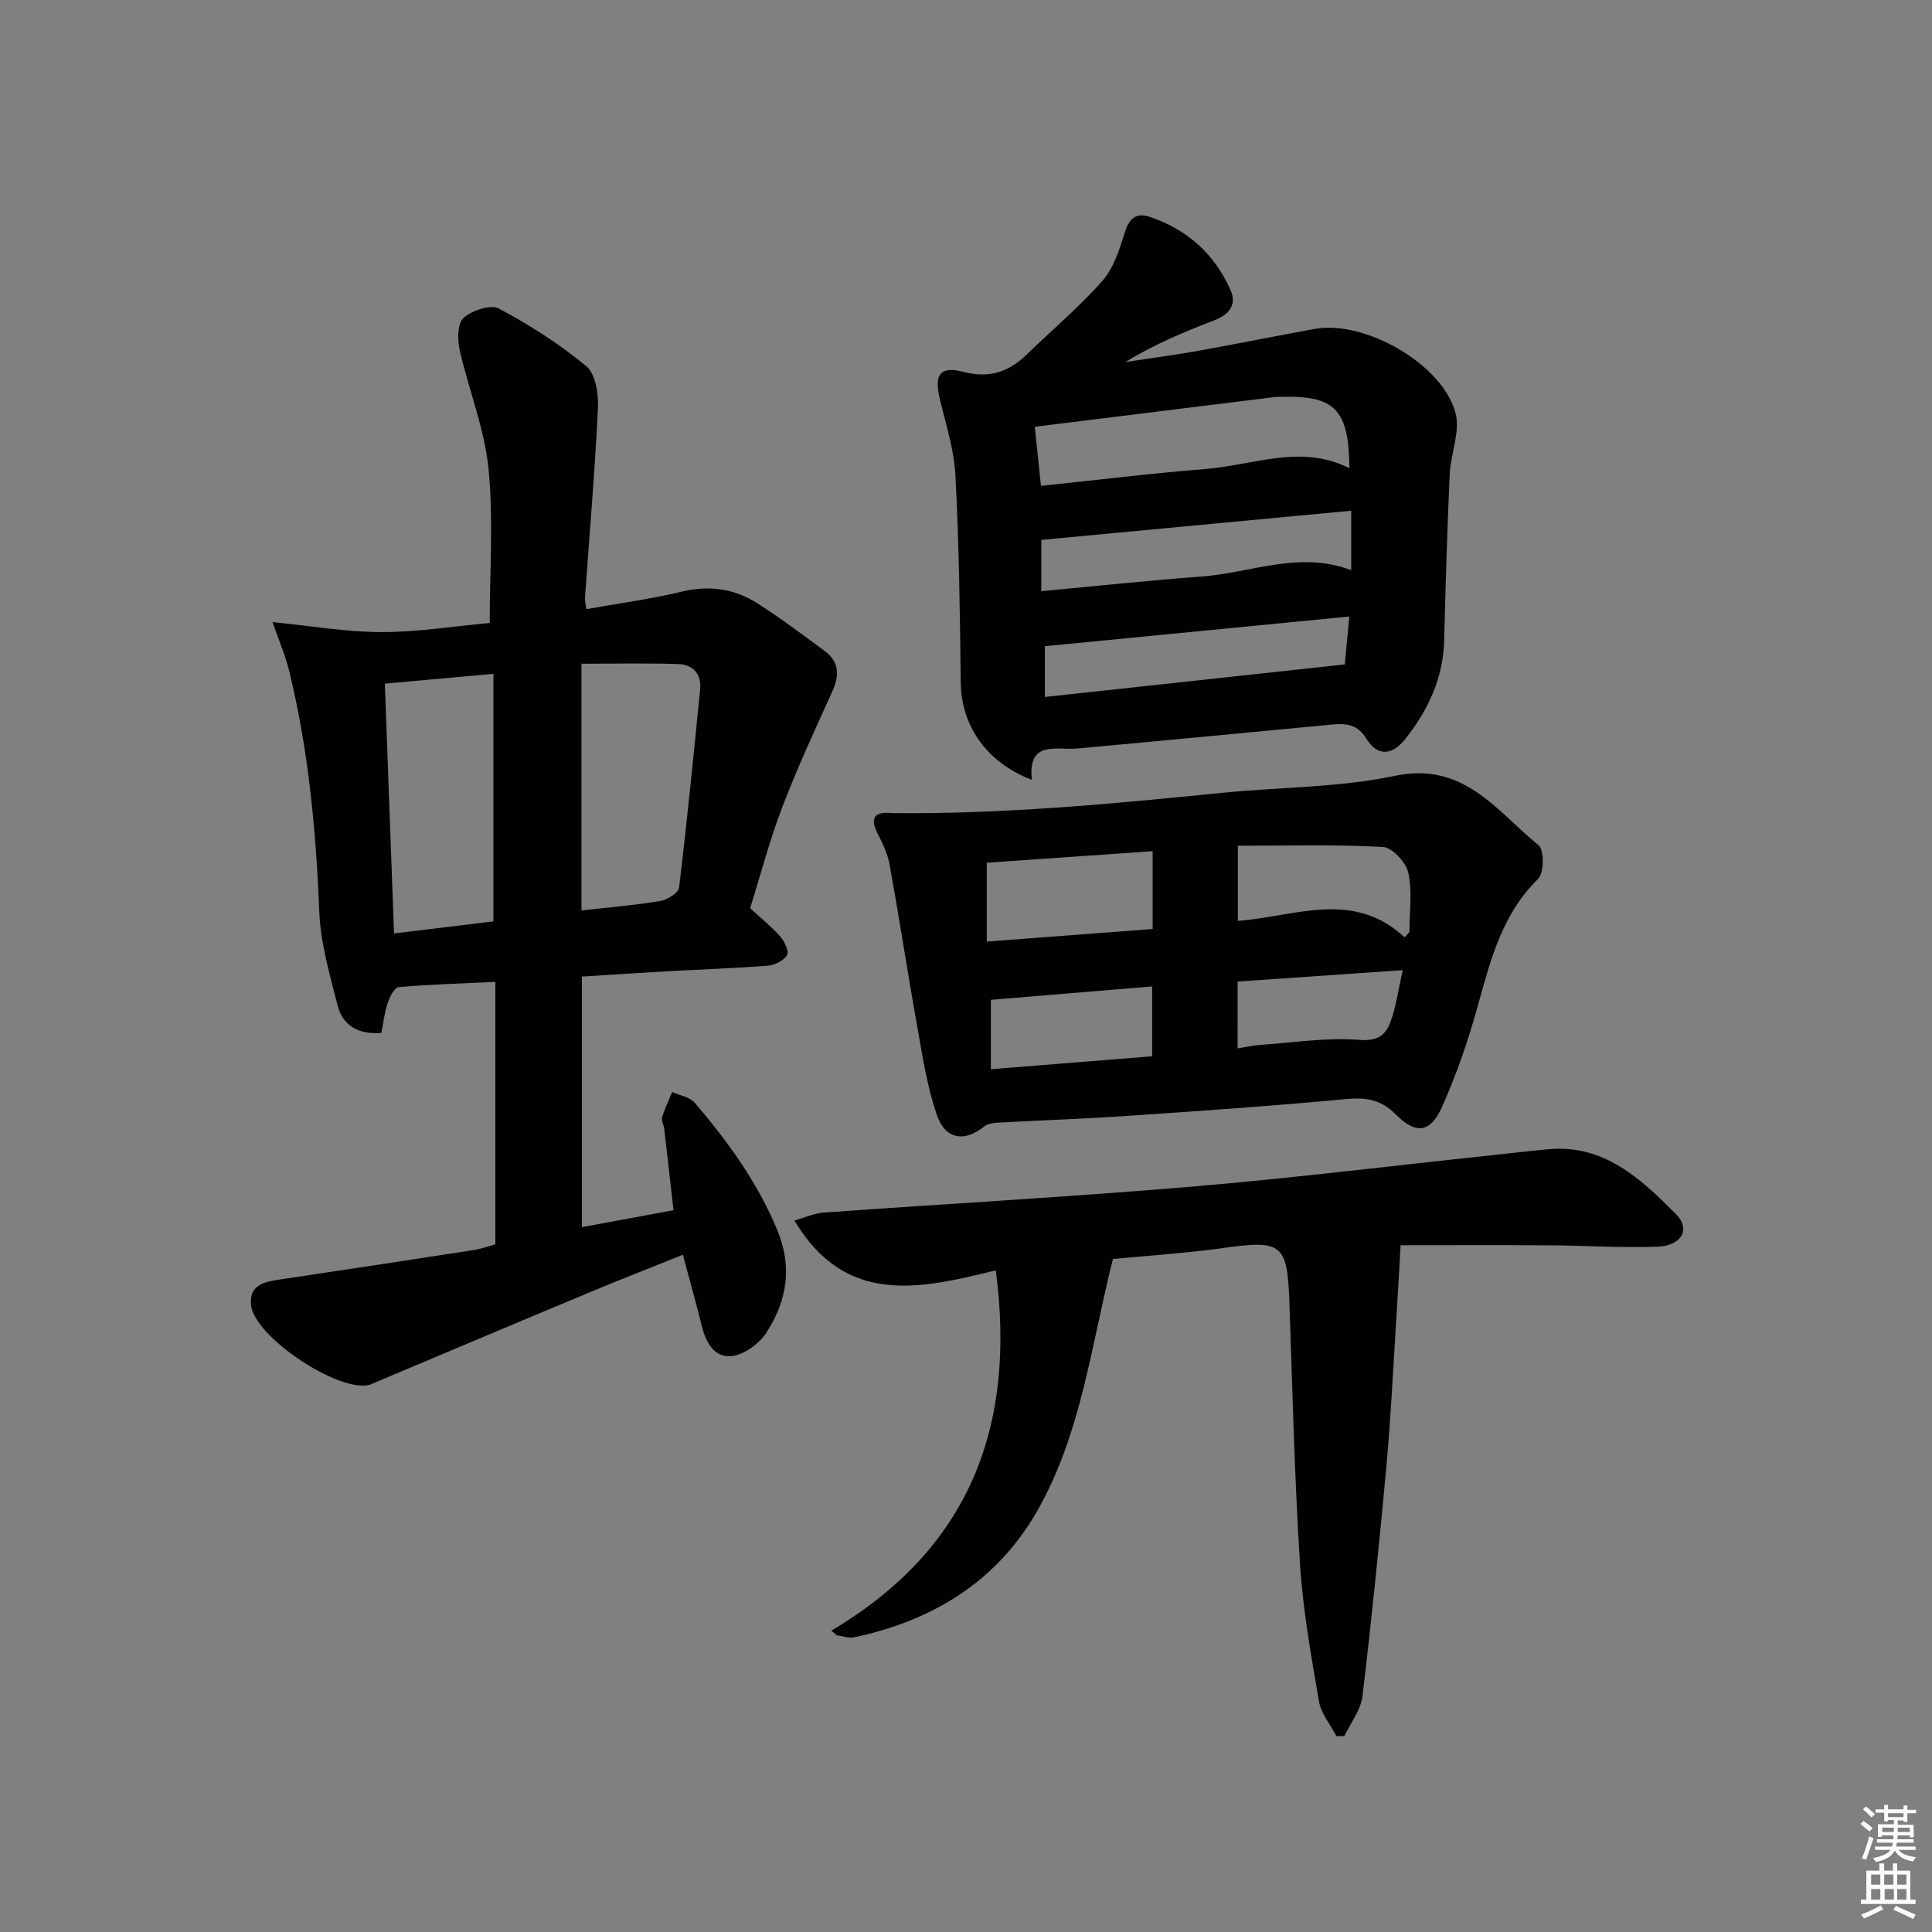 <svg enable-background="new 0 0 400 400" viewBox="0 0 400 400" xmlns="http://www.w3.org/2000/svg"><rect x="0" y="0" width="400" height="400" fill="#808080" stroke="none"/><path d="m385.2 377.6.6-.6c.6.4 1.3.9 1.9 1.5l-.6.7c-.8-.6-1.4-1.1-1.9-1.6zm.3 7.1c.6-1.4 1.1-2.9 1.5-4.5.3.1.6.3.9.4-.5 1.4-1 2.9-1.5 4.4l-.9-.2zm.2-10.1.6-.6c.7.5 1.3 1.1 1.9 1.6l-.7.7c-.6-.6-1.2-1.2-1.8-1.7zm8.4-.8h.8v.9h1.8v.7h-1.8v1.8h-.8v-.3h-1.2v.9h3.3v2.6h-.8v-.4h-2.5c0 .3 0 .6-.1.8h3.4v.7h-3.5c0 .3-.1.6-.1.8h4v.7h-3.5c.7.9 1.9 1.3 3.6 1.5-.2.2-.4.5-.6.9-1.9-.3-3.2-1.1-3.8-2.3-.5 1.1-1.8 2-3.9 2.4-.2-.3-.4-.5-.6-.8 1.9-.4 3.1-.9 3.6-1.7h-3.2v-.7h3.5c.1-.2.1-.5.2-.8h-3.3v-.7h3.4c0-.2 0-.5 0-.8h-2.4v.3h-.8v-2.6h3.3v-.9h-1.2v.3h-.8v-1.8h-1.8v-.7h1.8v-.9h.8v.9h3.2zm-4.4 5.5h2.4c0-.3 0-.6 0-.9h-2.4zm1.2-3.1h3.2v-.8h-3.2zm4.4 2.2h-2.4v.9h2.5v-.9z" fill="#fcfafa"/><path d="m389.2 385.8h.9v1.5h1.8v-1.5h.9v1.5h2.7v6h1.1v.9h-11.3v-.9h1.1v-6h2.7v-1.5zm.2 8.7.5.8c-1.2.6-2.5 1.3-4 1.9-.2-.3-.3-.6-.6-.8 1.6-.6 3-1.3 4.1-1.9zm-2-4.3h1.9v-2.1h-1.9zm0 3.1h1.9v-2.2h-1.9zm2.7-3.1h1.9v-2.1h-1.9zm.1 3.1h1.9v-2.2h-1.9zm2.3 1.3c1.4.6 2.7 1.2 4.1 1.8l-.5.9c-1.5-.7-2.8-1.4-4.1-1.9zm2.2-6.5h-1.9v2.1h1.9zm-1.9 5.2h1.9v-2.2h-1.9z" fill="#fcfafa"/><g fill="#010101"><path d="m102.56 257.62c0-18.33 0-36.1 0-54.33-6.86.32-13.45.51-20.01 1.08-.87.08-1.86 2-2.27 3.24-.67 1.99-.9 4.12-1.32 6.24-4.82.37-8.02-1.55-9.08-5.73-1.62-6.39-3.52-12.89-3.78-19.4-.67-16.83-2.24-33.48-6.24-49.86-.77-3.15-2.09-6.16-3.44-10.06 8.06.8 15.29 2.06 22.52 2.07 7.44.01 14.89-1.2 22.45-1.89 0-10.89.8-21.56-.26-32.05-.84-8.28-4.12-16.3-5.97-24.52-.48-2.12-.45-5.47.81-6.59 1.75-1.55 5.61-2.85 7.32-1.94 6.36 3.39 12.55 7.34 18.09 11.94 1.93 1.6 2.56 5.76 2.42 8.68-.63 13.11-1.76 26.19-2.69 39.29-.03.48.11.97.27 2.33 6.65-1.19 13.29-2.07 19.77-3.63 5.73-1.37 10.94-.61 15.73 2.46 4.76 3.05 9.29 6.45 13.84 9.81 3.04 2.24 3.11 5.06 1.6 8.4-3.61 7.95-7.28 15.89-10.39 24.04-2.6 6.8-4.45 13.89-6.62 20.83 2.19 2.03 4.41 3.8 6.25 5.89.88 1 1.83 3.05 1.38 3.83-.66 1.13-2.52 2.07-3.94 2.18-6.79.54-13.61.76-20.42 1.14-5.95.33-11.89.73-18.11 1.12v51.88c6.26-1.16 12.33-2.28 18.97-3.51-.65-5.73-1.26-11.26-1.91-16.8-.1-.82-.65-1.72-.45-2.42.53-1.8 1.37-3.5 2.09-5.24 1.59.72 3.66 1.02 4.68 2.22 6.8 7.99 12.9 16.33 17.02 26.22 3.28 7.86 2.04 14.67-2.09 21.22-1.47 2.33-4.56 4.66-7.17 4.99-3.74.48-5.51-2.89-6.37-6.42-1.14-4.66-2.45-9.28-3.86-14.55-6.75 2.72-13.32 5.28-19.82 8-14.7 6.13-29.37 12.34-44.06 18.52-.31.13-.6.3-.92.39-6.32 1.79-23.9-9.88-24.6-16.45-.44-4.12 2.56-4.82 5.74-5.3 13.46-2.01 26.92-4.05 40.36-6.13 1.47-.21 2.88-.75 4.48-1.19zm17.83-69.12c5.82-.66 11.11-1.09 16.31-1.96 1.46-.24 3.76-1.66 3.89-2.75 1.65-13.64 3-27.32 4.36-41 .32-3.25-1.47-5.21-4.58-5.31-6.59-.2-13.18-.06-19.98-.06zm-40.71-46.96c.63 17.11 1.25 34.07 1.9 51.72 7.01-.85 13.8-1.68 20.58-2.5 0-17.33 0-34.15 0-51.25-7.66.69-14.86 1.34-22.48 2.03z"/><path d="m213.64 161.47c-9.64-3.72-14.63-11.41-14.73-20.19-.16-14.3-.35-28.61-1.1-42.89-.28-5.39-2.05-10.72-3.29-16.05-1.11-4.8.16-6.59 4.88-5.36 5.27 1.38 9.38.11 13.12-3.53 5.25-5.1 10.91-9.84 15.73-15.32 2.36-2.67 3.55-6.56 4.66-10.09.9-2.84 2.35-4.06 5.04-3.17 7.82 2.6 13.55 7.72 16.85 15.26 1.3 2.97-.35 5-3.31 6.15-6.27 2.43-12.5 4.99-18.48 8.67 5.07-.77 10.16-1.44 15.2-2.34 8-1.43 15.97-3.06 23.97-4.51 10.39-1.89 26.52 7.28 29.18 17.45 1 3.83-1.02 8.37-1.21 12.6-.52 11.46-.86 22.93-1.15 34.4-.2 7.84-3.31 14.46-8.07 20.47-2.73 3.44-5.74 3.61-8.03-.08-1.85-2.98-4.16-3.21-7.11-2.93-17.04 1.64-34.09 3.22-51.13 4.82-.83.08-1.66.18-2.49.19-4.25.09-9.39-1.29-8.53 6.45zm.6-73.11c.45 4.33.85 8.05 1.28 12.23 11.63-1.21 22.84-2.6 34.08-3.49 9.9-.78 19.75-5.23 29.78-.16-.1-12.23-3.03-15.13-14.33-14.77-.33.01-.67-.02-1 .02-16.45 2.04-32.9 4.08-49.81 6.17zm65.51 17.38c-21.51 2.02-42.71 4.02-64.16 6.04v10.61c11.35-1.05 22.22-2.22 33.12-3.02 10.26-.75 20.32-5.41 31.04-1.32 0-4.06 0-7.79 0-12.31zm-63.42 28.05v10.51c20.7-2.25 41.01-4.45 62.09-6.74.24-2.52.55-5.85.94-9.92-21.27 2.08-41.96 4.1-63.03 6.15z"/><path d="m184.56 168.34c22.95.26 45.75-1.91 68.54-4.2 11.9-1.2 24.06-1.06 35.69-3.51 14.31-3.01 21.08 7.31 29.77 14.39 1.17.96 1.13 5.73-.11 6.94-7.44 7.29-9.82 16.67-12.45 26.17-1.98 7.16-4.42 14.28-7.45 21.05-2.42 5.41-5.44 5.74-9.59 1.53-3.04-3.08-6.17-3.55-10.3-3.16-15.05 1.42-30.13 2.46-45.21 3.48-8.96.61-17.94.91-26.9 1.41-.94.05-2.07.21-2.75.76-4.13 3.33-8.1 2.75-9.86-2.43-1.91-5.59-2.85-11.53-3.89-17.38-2.04-11.42-3.8-22.89-5.85-34.31-.4-2.23-1.42-4.4-2.46-6.44-1.71-3.29-.7-4.66 2.82-4.3zm19.74 10.28v16.32c11.82-.9 23.12-1.75 34.34-2.6 0-5.83 0-10.76 0-16.11-11.69.82-23.05 1.61-34.34 2.39zm86.51 15.45c.33-.37.66-.75 1-1.12 0-4.11.61-8.35-.24-12.28-.46-2.13-3.33-5.22-5.25-5.32-9.97-.54-19.99-.25-30.04-.25v15.56c11.84-.87 23.8-6.56 34.53 3.41zm-85.66 27.3c11.53-.92 22.51-1.8 33.39-2.68 0-5.31 0-9.87 0-14.46-11.34.94-22.28 1.85-33.39 2.77zm51.08-4.31c1.92-.31 3.21-.62 4.51-.71 6.91-.47 13.88-1.59 20.71-1.05 3.76.3 5.4-1.01 6.38-3.58 1.21-3.19 1.64-6.68 2.6-10.86-11.81.82-22.94 1.59-34.19 2.36-.01 4.73-.01 8.98-.01 13.84z"/><path d="m172.12 337.61c28.73-17.06 38.29-42.38 34.05-74.6-15.95 3.94-31.13 7.35-41.7-10.32 2.39-.67 4.18-1.51 6.03-1.64 25.37-1.81 50.78-3.23 76.12-5.36 20.69-1.74 41.31-4.29 61.96-6.48 3.97-.42 7.93-.9 11.9-1.27 11.62-1.09 19.23 6.12 26.5 13.41 3.11 3.12 1.21 6.58-3.81 6.76-7.47.27-14.97-.24-22.46-.28-10.47-.07-20.93-.02-30.73-.02-.31 5.4-.62 11.22-1 17.04-.61 9.61-1.07 19.24-1.95 28.83-1.46 15.85-3.05 31.7-4.95 47.51-.34 2.86-2.45 5.51-3.74 8.25-.55 0-1.1 0-1.65 0-1.25-2.39-3.18-4.66-3.61-7.19-1.62-9.44-3.33-18.92-3.93-28.45-1.13-17.92-1.56-35.89-2.18-53.84-.43-12.49-1.47-13.28-13.66-11.58-7.71 1.08-15.5 1.57-22.89 2.29-4.55 17.98-6.58 36.53-15.96 52.64-8.3 14.26-21.54 22.27-37.57 25.67-1.14.24-2.44-.25-3.66-.41-.39-.32-.75-.64-1.11-.96z"/></g></svg>